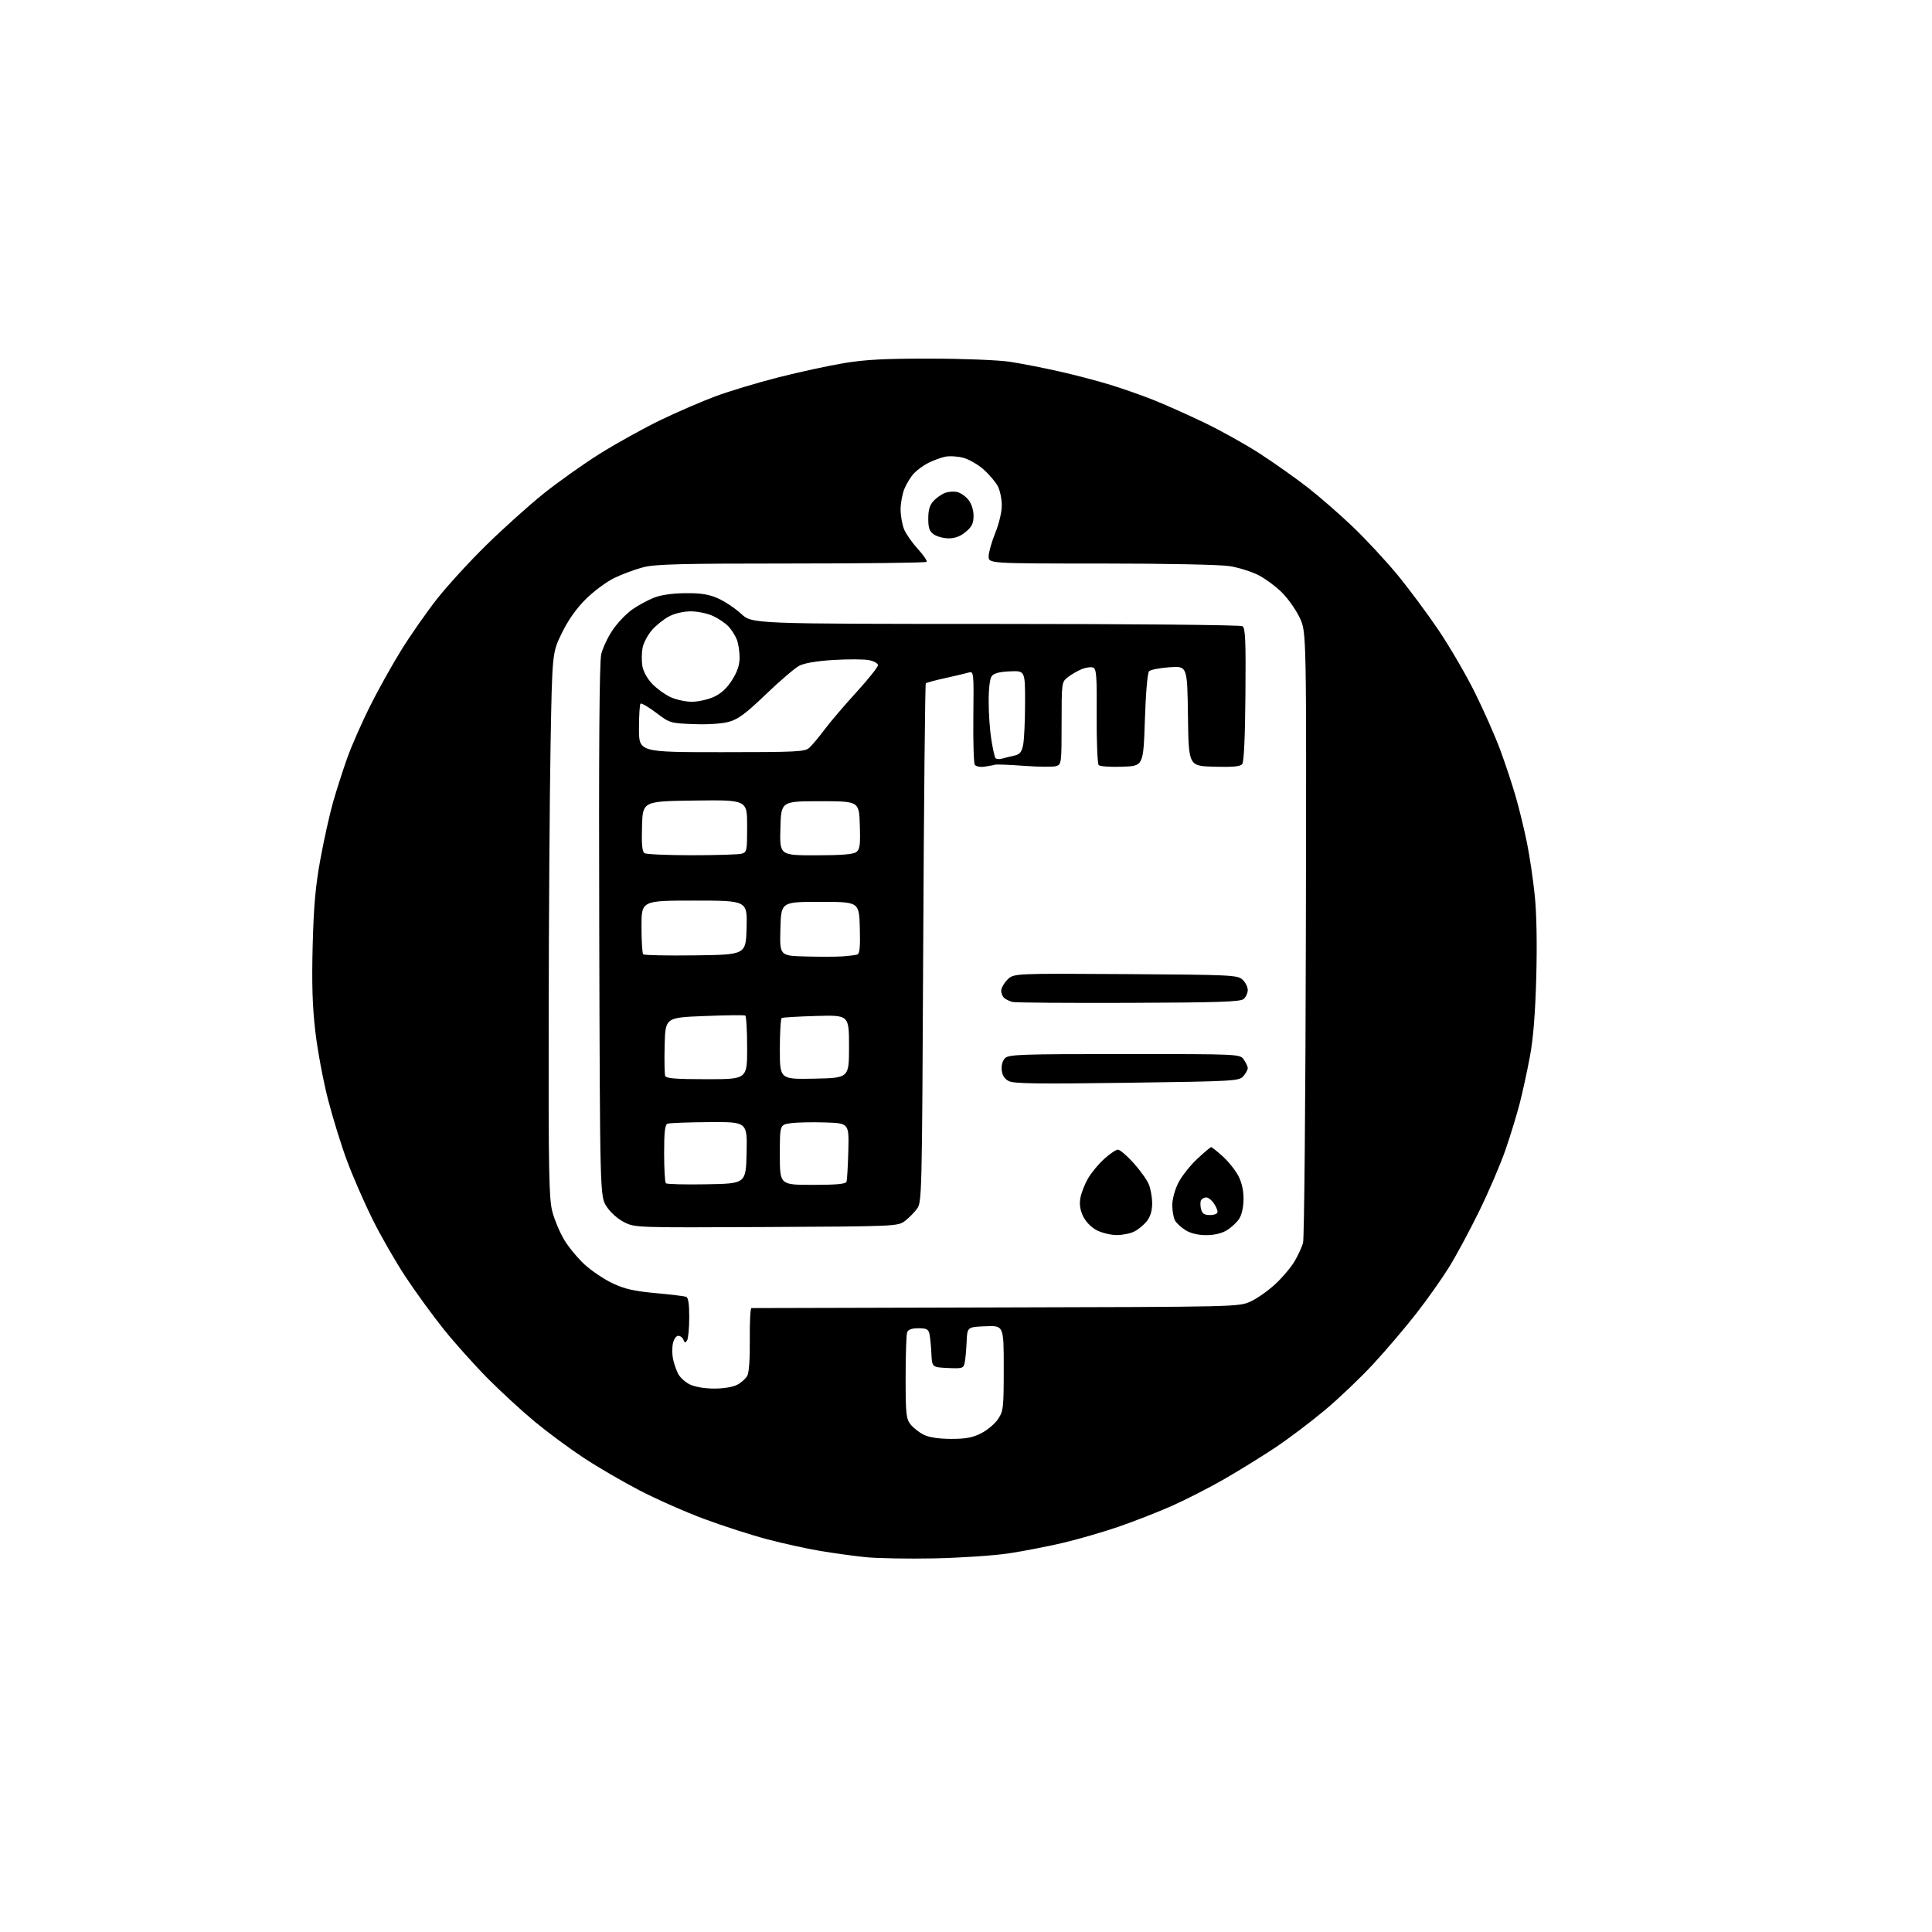 <?xml version="1.0" encoding="UTF-8" standalone="no"?>
<svg 
  version="1.1" 
  xmlns="http://www.w3.org/2000/svg" 
  xmlns:xlink="http://www.w3.org/1999/xlink" 
  xmlns:svg="http://www.w3.org/2000/svg"
  xmlns:rdf="http://www.w3.org/1999/02/22-rdf-syntax-ns#"
  xmlns:cc="http://creativecommons.org/ns#"
  xmlns:dc="http://purl.org/dc/elements/1.1/"
  viewBox="0 0 768 768"
  width="768"
  height="768"
>
<style>svg {background-color: white; }</style>"
<path stroke="none" fill="black" fill-rule="evenodd" d="M371.50,619.48C361.05,619.69 348.68,619.47 344.00,618.99C339.32,618.50 331.23,617.39 326.00,616.51C320.77,615.64 311.32,613.56 305.00,611.89C298.68,610.22 287.43,606.60 280.00,603.84C272.57,601.08 261.02,595.98 254.32,592.50C247.62,589.03 237.56,583.17 231.98,579.49C226.39,575.80 217.70,569.38 212.66,565.21C207.62,561.04 199.22,553.32 194.00,548.06C188.78,542.80 180.90,534.02 176.50,528.54C172.10,523.07 165.22,513.62 161.21,507.54C157.19,501.47 151.25,491.10 147.99,484.50C144.73,477.90 140.22,467.55 137.97,461.50C135.71,455.45 132.30,444.45 130.39,437.06C128.49,429.66 126.21,417.51 125.35,410.06C124.18,400.02 123.91,391.17 124.29,376.00C124.70,360.12 125.39,352.35 127.37,341.50C128.77,333.80 131.08,323.45 132.50,318.50C133.93,313.55 136.47,305.68 138.15,301.00C139.84,296.32 143.79,287.32 146.94,281.00C150.09,274.68 155.70,264.59 159.41,258.59C163.12,252.59 169.56,243.37 173.71,238.09C177.86,232.82 186.71,223.15 193.38,216.62C200.04,210.08 210.22,200.94 216.00,196.29C221.78,191.64 231.90,184.46 238.50,180.33C245.10,176.20 255.90,170.21 262.50,167.02C269.10,163.83 278.97,159.56 284.43,157.53C289.90,155.49 301.15,152.11 309.43,150.00C317.72,147.90 329.45,145.35 335.50,144.35C344.02,142.93 351.80,142.53 370.00,142.56C383.31,142.58 396.96,143.13 401.47,143.82C405.86,144.49 414.59,146.19 420.87,147.60C427.15,149.01 436.39,151.43 441.40,152.98C446.40,154.53 454.10,157.23 458.50,158.98C462.90,160.73 471.90,164.74 478.50,167.90C485.10,171.05 495.20,176.68 500.94,180.41C506.68,184.13 515.21,190.18 519.91,193.84C524.60,197.50 532.60,204.47 537.68,209.33C542.76,214.18 550.64,222.65 555.21,228.15C559.77,233.66 567.20,243.63 571.73,250.33C576.26,257.02 582.86,268.35 586.39,275.50C589.93,282.65 594.42,292.82 596.37,298.11C598.33,303.39 601.07,311.68 602.48,316.52C603.88,321.35 605.90,329.63 606.97,334.91C608.04,340.18 609.44,349.61 610.08,355.85C610.82,362.99 611.05,375.03 610.69,388.35C610.29,402.95 609.51,412.75 608.16,420.00C607.08,425.77 605.26,434.15 604.11,438.62C602.96,443.08 600.41,451.41 598.44,457.12C596.46,462.83 591.76,473.80 587.98,481.50C584.20,489.20 578.83,499.19 576.04,503.70C573.24,508.21 567.40,516.48 563.04,522.07C558.68,527.67 550.98,536.72 545.93,542.18C540.88,547.65 532.19,555.93 526.62,560.58C521.05,565.24 512.23,571.90 507.00,575.39C501.77,578.87 492.63,584.53 486.68,587.95C480.72,591.38 471.36,596.17 465.87,598.60C460.38,601.04 450.85,604.76 444.70,606.88C438.54,609.00 428.55,611.89 422.50,613.32C416.45,614.74 406.77,616.62 401.00,617.49C395.23,618.36 381.95,619.26 371.50,619.48zM378.04,571.98C383.90,571.99 386.57,571.50 390.03,569.75C392.48,568.51 395.50,565.97 396.74,564.10C398.86,560.91 399.00,559.68 399.00,543.81C399.00,526.91 399.00,526.91 391.75,527.21C384.50,527.50 384.50,527.50 384.24,533.50C384.10,536.80 383.75,540.53 383.46,541.80C382.98,543.93 382.50,544.07 376.72,543.80C370.50,543.50 370.50,543.50 370.24,538.00C370.10,534.98 369.75,531.49 369.47,530.25C369.05,528.39 368.29,528.00 365.09,528.00C362.48,528.00 361.02,528.52 360.61,529.58C360.27,530.45 360.00,538.49 360.00,547.45C360.00,562.10 360.20,563.98 361.96,566.22C363.04,567.59 365.40,569.44 367.21,570.33C369.34,571.39 373.15,571.96 378.04,571.98zM283.80,551.98C287.51,551.99 291.30,551.38 293.02,550.49C294.63,549.66 296.45,548.03 297.07,546.87C297.76,545.58 298.15,539.94 298.06,532.38C297.99,525.57 298.28,519.99 298.71,519.98C299.15,519.98 342.92,519.86 396.00,519.73C492.50,519.50 492.50,519.50 497.22,517.32C499.81,516.12 504.24,512.99 507.05,510.36C509.87,507.72 513.28,503.68 514.63,501.37C515.98,499.06 517.49,495.78 517.98,494.08C518.46,492.38 518.97,437.09 519.10,371.20C519.34,251.41 519.34,251.41 516.75,245.76C515.32,242.65 512.14,238.09 509.67,235.61C507.20,233.14 502.94,229.99 500.20,228.60C497.46,227.21 492.36,225.62 488.86,225.05C485.17,224.45 463.70,224.01 437.75,224.01C393.00,224.00 393.00,224.00 393.00,221.17C393.00,219.62 394.18,215.45 395.61,211.92C397.11,208.24 398.23,203.55 398.23,200.92C398.23,198.41 397.53,195.00 396.68,193.35C395.83,191.70 393.33,188.72 391.12,186.73C388.92,184.74 385.25,182.61 382.97,181.99C380.70,181.38 377.41,181.19 375.67,181.56C373.92,181.94 370.93,183.05 369.00,184.02C367.07,185.00 364.51,186.87 363.30,188.17C362.09,189.46 360.40,192.19 359.55,194.23C358.70,196.27 358.00,199.99 358.00,202.50C358.00,205.01 358.64,208.60 359.42,210.47C360.21,212.35 362.68,215.86 364.91,218.29C367.14,220.71 368.68,222.99 368.32,223.35C367.96,223.71 343.76,224.00 314.54,224.00C270.43,224.00 260.44,224.26 255.63,225.51C252.45,226.34 247.30,228.25 244.19,229.76C241.08,231.27 235.98,235.05 232.84,238.18C229.06,241.95 225.86,246.49 223.33,251.68C219.52,259.50 219.52,259.50 218.86,296.00C218.50,316.07 218.16,364.69 218.11,404.04C218.01,465.50 218.22,476.42 219.54,481.54C220.39,484.82 222.53,489.91 224.29,492.86C226.06,495.81 229.75,500.26 232.50,502.76C235.25,505.26 240.23,508.59 243.57,510.16C248.29,512.38 252.05,513.24 260.57,514.03C266.58,514.58 272.06,515.24 272.75,515.49C273.61,515.80 274.00,518.39 273.98,523.72C273.98,528.00 273.59,532.10 273.12,532.83C272.44,533.91 272.16,533.86 271.67,532.58C271.34,531.71 270.41,531.00 269.61,531.00C268.81,531.00 267.86,532.35 267.50,534.00C267.14,535.65 267.16,538.46 267.54,540.25C267.93,542.04 268.84,544.67 269.57,546.10C270.30,547.53 272.38,549.43 274.20,550.33C276.17,551.30 280.04,551.96 283.80,551.98zM443.80,490.96C441.43,490.93 437.87,490.05 435.89,489.00C433.73,487.86 431.57,485.62 430.54,483.45C429.34,480.91 429.02,478.70 429.48,476.15C429.85,474.14 431.22,470.66 432.52,468.42C433.82,466.17 436.72,462.68 438.95,460.67C441.18,458.65 443.64,457.00 444.41,457.00C445.18,457.00 447.95,459.36 450.55,462.25C453.16,465.14 455.90,468.95 456.64,470.72C457.39,472.49 458.00,475.91 458.00,478.33C458.00,481.28 457.31,483.61 455.91,485.39C454.76,486.85 452.54,488.71 450.96,489.52C449.39,490.33 446.16,490.98 443.80,490.96zM479.50,490.99C476.31,490.99 473.35,490.29 471.31,489.05C469.56,487.98 467.65,486.21 467.06,485.12C466.48,484.03 466.00,481.29 466.00,479.03C466.00,476.69 467.03,472.91 468.40,470.20C469.72,467.59 473.08,463.33 475.86,460.73C478.64,458.13 481.16,456.00 481.45,456.00C481.75,456.00 483.83,457.66 486.07,459.68C488.31,461.71 491.10,465.19 492.26,467.43C493.65,470.11 494.35,473.28 494.32,476.71C494.30,479.86 493.61,482.95 492.58,484.51C491.65,485.93 489.45,487.97 487.70,489.04C485.65,490.29 482.70,490.99 479.50,490.99zM304.68,487.76C252.97,488.02 252.46,488.01 248.17,485.87C245.65,484.61 242.72,482.03 241.17,479.68C238.50,475.65 238.50,475.65 238.21,370.07C238.01,296.75 238.26,263.13 239.01,260.00C239.61,257.52 241.65,253.21 243.56,250.41C245.46,247.61 248.93,243.98 251.26,242.33C253.59,240.69 257.50,238.56 259.94,237.60C262.80,236.48 267.30,235.84 272.51,235.80C278.72,235.75 281.76,236.24 285.46,237.88C288.12,239.06 292.24,241.81 294.63,244.01C298.96,248.00 298.96,248.00 395.73,248.02C450.23,248.02 493.11,248.42 493.90,248.92C495.05,249.65 495.26,254.48 495.08,276.13C494.94,293.24 494.49,302.91 493.78,303.76C492.99,304.71 489.97,304.99 482.60,304.78C472.50,304.50 472.50,304.50 472.23,284.62C471.96,264.73 471.96,264.73 464.91,265.24C461.03,265.52 457.37,266.23 456.78,266.82C456.15,267.45 455.46,275.32 455.11,286.19C454.50,304.50 454.50,304.50 446.09,304.79C441.47,304.95 437.27,304.67 436.76,304.16C436.25,303.65 435.89,294.85 435.95,284.60C436.06,268.60 435.85,265.88 434.52,265.37C433.66,265.04 431.60,265.34 429.94,266.02C428.28,266.71 425.81,268.15 424.46,269.21C422.03,271.12 422.00,271.32 422.00,287.51C422.00,303.33 421.93,303.89 419.86,304.54C418.69,304.92 412.95,304.87 407.11,304.43C401.28,304.00 396.05,303.80 395.50,303.98C394.95,304.17 393.09,304.52 391.37,304.76C389.54,305.01 387.92,304.68 387.48,303.97C387.06,303.29 386.81,294.64 386.92,284.74C387.12,266.74 387.12,266.74 384.81,267.41C383.54,267.78 379.36,268.76 375.52,269.60C371.68,270.44 368.31,271.36 368.02,271.64C367.74,271.93 367.27,318.45 367.00,375.01C366.50,476.93 366.48,477.88 364.44,480.62C363.30,482.13 361.13,484.30 359.62,485.44C356.92,487.45 355.61,487.51 304.68,487.76zM481.02,483.00C482.77,483.00 484.00,482.47 484.00,481.72C484.00,481.02 483.30,479.44 482.44,478.22C481.59,477.00 480.26,476.00 479.50,476.00C478.74,476.00 477.82,476.48 477.46,477.06C477.11,477.64 477.09,479.21 477.42,480.56C477.90,482.46 478.69,483.00 481.02,483.00zM280.94,470.77C296.50,470.50 296.50,470.50 296.78,458.23C297.06,445.96 297.06,445.96 281.90,446.06C273.57,446.11 266.13,446.40 265.37,446.69C264.32,447.09 264.00,449.84 264.00,458.44C264.00,464.61 264.31,469.98 264.69,470.36C265.07,470.74 272.38,470.93 280.94,470.77zM323.03,471.00C332.56,471.00 336.18,470.66 336.50,469.75C336.74,469.06 337.06,463.55 337.22,457.50C337.50,446.50 337.50,446.50 328.00,446.19C322.77,446.02 316.59,446.16 314.25,446.50C310.00,447.12 310.00,447.12 310.00,459.06C310.00,471.00 310.00,471.00 323.03,471.00zM448.00,430.42C412.59,430.92 402.99,430.78 401.00,429.75C399.30,428.87 398.40,427.47 398.20,425.35C398.01,423.48 398.53,421.61 399.52,420.63C400.97,419.17 406.00,419.00 447.01,419.00C492.89,419.00 492.89,419.00 494.44,421.22C495.30,422.44 496.00,423.97 496.00,424.61C496.00,425.25 495.21,426.68 494.25,427.79C492.56,429.73 490.95,429.83 448.00,430.42zM280.97,429.00C297.00,429.00 297.00,429.00 297.00,416.56C297.00,409.72 296.66,403.93 296.25,403.70C295.84,403.47 288.52,403.55 280.00,403.89C264.50,404.50 264.50,404.50 264.21,415.44C264.06,421.45 264.16,426.96 264.43,427.69C264.82,428.70 268.65,429.00 280.97,429.00zM323.75,428.78C337.50,428.50 337.50,428.50 337.50,416.00C337.50,403.50 337.50,403.50 324.50,403.86C317.35,404.06 311.16,404.43 310.75,404.67C310.34,404.92 310.00,410.50 310.00,417.09C310.00,429.06 310.00,429.06 323.75,428.78zM448.60,398.65C424.34,398.74 403.60,398.58 402.50,398.30C401.40,398.01 399.94,397.33 399.25,396.77C398.56,396.21 398.00,394.89 398.00,393.83C398.00,392.77 399.12,390.79 400.48,389.42C402.97,386.94 402.97,386.94 447.38,387.22C489.43,387.49 491.90,387.60 493.90,389.40C495.05,390.45 496.00,392.31 496.00,393.53C496.00,394.75 495.26,396.37 494.35,397.13C493.01,398.24 484.33,398.53 448.60,398.65zM335.00,380.17C337.48,379.99 340.08,379.66 340.79,379.44C341.75,379.14 342.00,376.46 341.79,368.77C341.50,358.50 341.50,358.50 326.00,358.50C310.50,358.50 310.50,358.50 310.22,369.21C309.93,379.93 309.93,379.93 320.22,380.21C325.87,380.37 332.52,380.35 335.00,380.17zM276.44,379.77C296.50,379.50 296.50,379.50 296.78,368.75C297.07,358.00 297.07,358.00 276.03,358.00C255.00,358.00 255.00,358.00 255.00,368.33C255.00,374.02 255.31,378.98 255.69,379.35C256.06,379.73 265.40,379.92 276.44,379.77zM275.00,339.97C284.62,339.97 293.51,339.70 294.75,339.37C296.90,338.79 297.00,338.31 297.00,328.36C297.00,317.96 297.00,317.96 276.25,318.23C255.50,318.50 255.50,318.50 255.21,328.42C255.00,335.68 255.27,338.55 256.21,339.15C256.92,339.60 265.38,339.97 275.00,339.97zM324.28,340.00C334.27,340.00 339.14,339.62 340.35,338.73C341.82,337.66 342.04,336.04 341.79,327.98C341.50,318.50 341.50,318.50 326.00,318.50C310.50,318.50 310.50,318.50 310.22,329.25C309.93,340.00 309.93,340.00 324.28,340.00zM398.36,301.56C399.54,301.23 401.73,300.68 403.23,300.36C405.38,299.88 406.11,299.00 406.71,296.13C407.12,294.13 407.47,286.68 407.48,279.56C407.50,266.62 407.50,266.62 401.50,266.87C397.35,267.04 395.12,267.62 394.25,268.75C393.47,269.76 393.00,273.62 393.01,278.94C393.01,283.65 393.48,290.39 394.06,293.93C394.63,297.46 395.35,300.76 395.66,301.26C395.97,301.76 397.19,301.90 398.36,301.56zM286.89,299.00C316.81,299.00 319.95,298.84 321.72,297.25C322.78,296.29 325.51,293.02 327.78,290.00C330.04,286.98 335.75,280.29 340.45,275.15C345.15,270.00 349.00,265.18 349.00,264.44C349.00,263.68 347.41,262.79 345.34,262.40C343.32,262.03 337.01,262.00 331.30,262.35C324.76,262.75 319.76,263.59 317.76,264.63C316.01,265.53 310.05,270.62 304.51,275.94C296.53,283.61 293.48,285.88 289.83,286.91C287.02,287.70 281.53,288.06 275.78,287.85C266.46,287.50 266.27,287.45 260.78,283.30C257.73,281.00 254.95,279.38 254.61,279.72C254.28,280.06 254.00,284.53 254.00,289.67C254.00,299.00 254.00,299.00 286.89,299.00zM275.00,278.96C277.48,278.96 281.41,278.09 283.74,277.03C286.64,275.71 288.92,273.62 290.99,270.36C293.12,267.00 294.00,264.37 294.00,261.37C294.00,259.04 293.52,255.86 292.93,254.32C292.35,252.77 290.88,250.43 289.68,249.12C288.48,247.81 285.70,245.91 283.50,244.89C281.30,243.87 277.34,243.03 274.71,243.02C271.90,243.01 268.35,243.80 266.12,244.94C264.02,246.01 260.91,248.47 259.20,250.42C257.50,252.37 255.80,255.57 255.43,257.53C255.06,259.50 255.02,262.74 255.34,264.72C255.69,266.86 257.27,269.74 259.21,271.79C261.02,273.69 264.30,276.08 266.50,277.10C268.70,278.12 272.52,278.96 275.00,278.96zM377.15,214.00C375.11,214.00 372.44,213.30 371.22,212.44C369.46,211.21 369.00,209.91 369.00,206.13C369.00,202.69 369.58,200.76 371.10,199.13C372.25,197.89 374.31,196.45 375.67,195.94C377.03,195.42 379.24,195.27 380.59,195.61C381.93,195.95 383.92,197.36 385.02,198.75C386.20,200.25 387.00,202.79 387.00,205.05C387.00,208.04 386.36,209.36 383.92,211.41C381.83,213.18 379.67,214.00 377.15,214.00z" />

</svg>